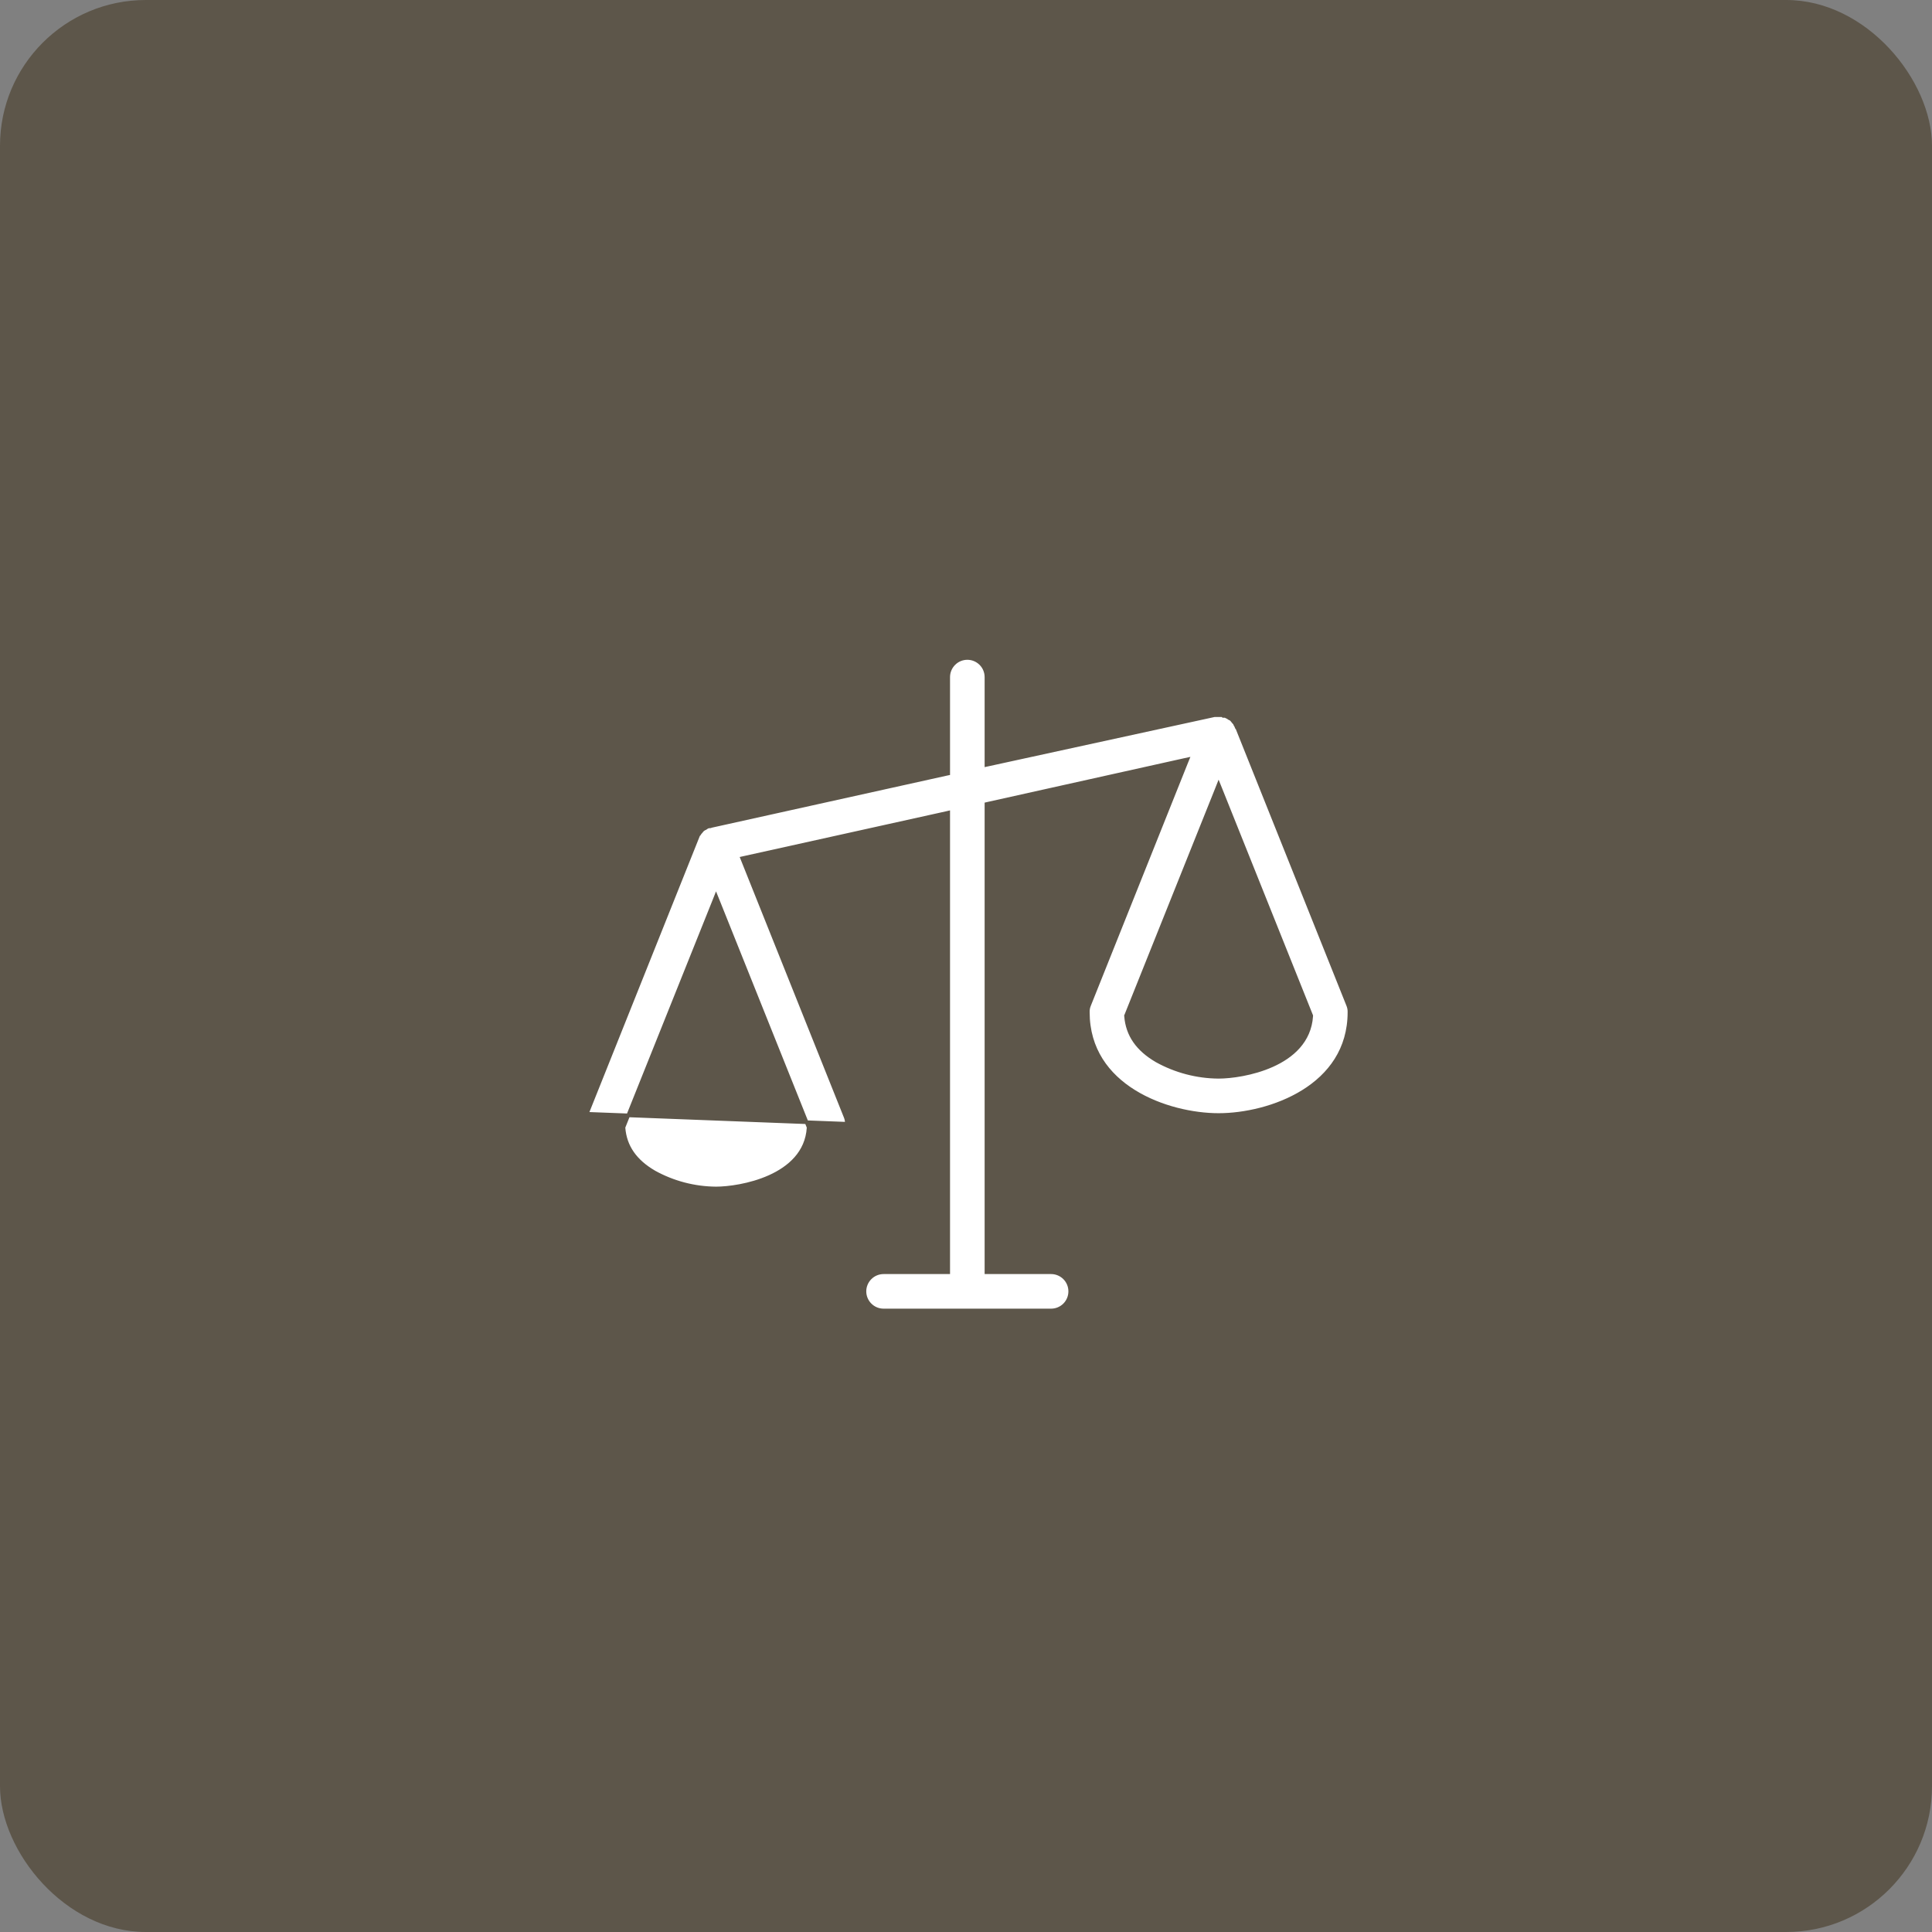 <?xml version="1.0" encoding="UTF-8"?> <svg xmlns="http://www.w3.org/2000/svg" width="53" height="53" viewBox="0 0 53 53" fill="none"><rect x="0" y="0" width="53" height="53" fill="#808080" stroke="none"/> <rect width="53" height="53" rx="4" fill="#5D564A"></rect> <path d="M36.984 27.574L36.984 27.574C37.009 27.635 37.021 27.699 37.019 27.765L37.019 27.765V27.766C37.019 28.793 36.474 29.497 35.751 29.946C35.027 30.396 34.127 30.588 33.43 30.588C32.734 30.588 31.834 30.396 31.11 29.946C30.387 29.497 29.842 28.793 29.842 27.766L29.842 27.765C29.84 27.699 29.852 27.635 29.877 27.574L29.877 27.574L32.538 20.92L32.574 20.832L32.481 20.852L27.1 22.049L27.061 22.058V22.098V34.851V34.901H27.111H28.835C28.974 34.901 29.107 34.956 29.206 35.055C29.304 35.153 29.359 35.286 29.359 35.425C29.359 35.565 29.304 35.698 29.206 35.796C29.107 35.895 28.974 35.95 28.835 35.95H24.239C24.1 35.95 23.966 35.895 23.868 35.796C23.77 35.698 23.714 35.565 23.714 35.425C23.714 35.286 23.77 35.153 23.868 35.055C23.966 34.956 24.1 34.901 24.239 34.901H25.962H26.012V34.851V22.356V22.294L25.951 22.308L20.418 23.533L20.36 23.546L20.382 23.601L23.197 30.638L23.197 30.638C23.222 30.698 23.233 30.763 23.232 30.828L23.232 30.828V30.83C23.232 31.857 22.686 32.561 21.964 33.01C21.239 33.46 20.339 33.652 19.643 33.652C18.947 33.652 18.047 33.46 17.323 33.01C16.6 32.561 16.055 31.857 16.055 30.83H16.055L16.054 30.823C16.043 30.738 16.055 30.651 16.089 30.572L16.089 30.572L16.09 30.571L19.151 22.916C19.16 22.903 19.169 22.89 19.176 22.875H19.182L19.197 22.853L19.22 22.818H19.226L19.241 22.8L19.274 22.761H19.275L19.288 22.752L19.333 22.722H19.342L19.355 22.714L19.4 22.684H19.403L19.412 22.681L19.48 22.655H19.519V22.657L19.529 22.654L25.973 21.227L26.012 21.219V21.179V18.575C26.012 18.435 26.068 18.302 26.166 18.204C26.264 18.105 26.398 18.05 26.537 18.05C26.676 18.05 26.809 18.105 26.908 18.204C27.006 18.302 27.061 18.435 27.061 18.575V20.92V20.982L27.122 20.969L33.311 19.62H33.519L33.579 19.637L33.579 19.639H33.593H33.604L33.637 19.65C33.645 19.658 33.653 19.662 33.66 19.664C33.664 19.666 33.668 19.667 33.672 19.667L33.719 19.698L33.731 19.706H33.746H33.748L33.772 19.726C33.775 19.73 33.778 19.733 33.781 19.737C33.784 19.74 33.788 19.743 33.793 19.746L33.832 19.794L33.847 19.812H33.857C33.863 19.82 33.869 19.83 33.873 19.839L33.886 19.869H33.891L33.911 19.915L33.924 19.946H33.933L36.984 27.574ZM19.643 33.702C21.051 33.702 23.282 32.927 23.282 30.83L16.043 30.552C16.005 30.639 15.992 30.735 16.005 30.83C16.005 32.927 18.236 33.702 19.643 33.702ZM19.643 32.603H19.643C19.964 32.603 20.573 32.528 21.113 32.285C21.654 32.042 22.138 31.625 22.182 30.938L22.183 30.927L22.179 30.916L19.69 24.703L19.643 24.587L19.597 24.703L17.107 30.916L17.103 30.927L17.104 30.939C17.144 31.456 17.424 31.853 17.942 32.156L17.943 32.157C18.463 32.445 19.048 32.599 19.643 32.603ZM33.43 29.539H33.43C33.752 29.539 34.36 29.464 34.9 29.221C35.441 28.979 35.925 28.562 35.97 27.875L35.97 27.863L35.966 27.853L33.477 21.639L33.43 21.523L33.384 21.639L30.895 27.853L30.89 27.863L30.891 27.875C30.931 28.393 31.211 28.789 31.73 29.092L31.731 29.093C32.251 29.381 32.835 29.535 33.43 29.539Z" fill="white" stroke="#5D564A" stroke-width="0.1"></path> </svg> 